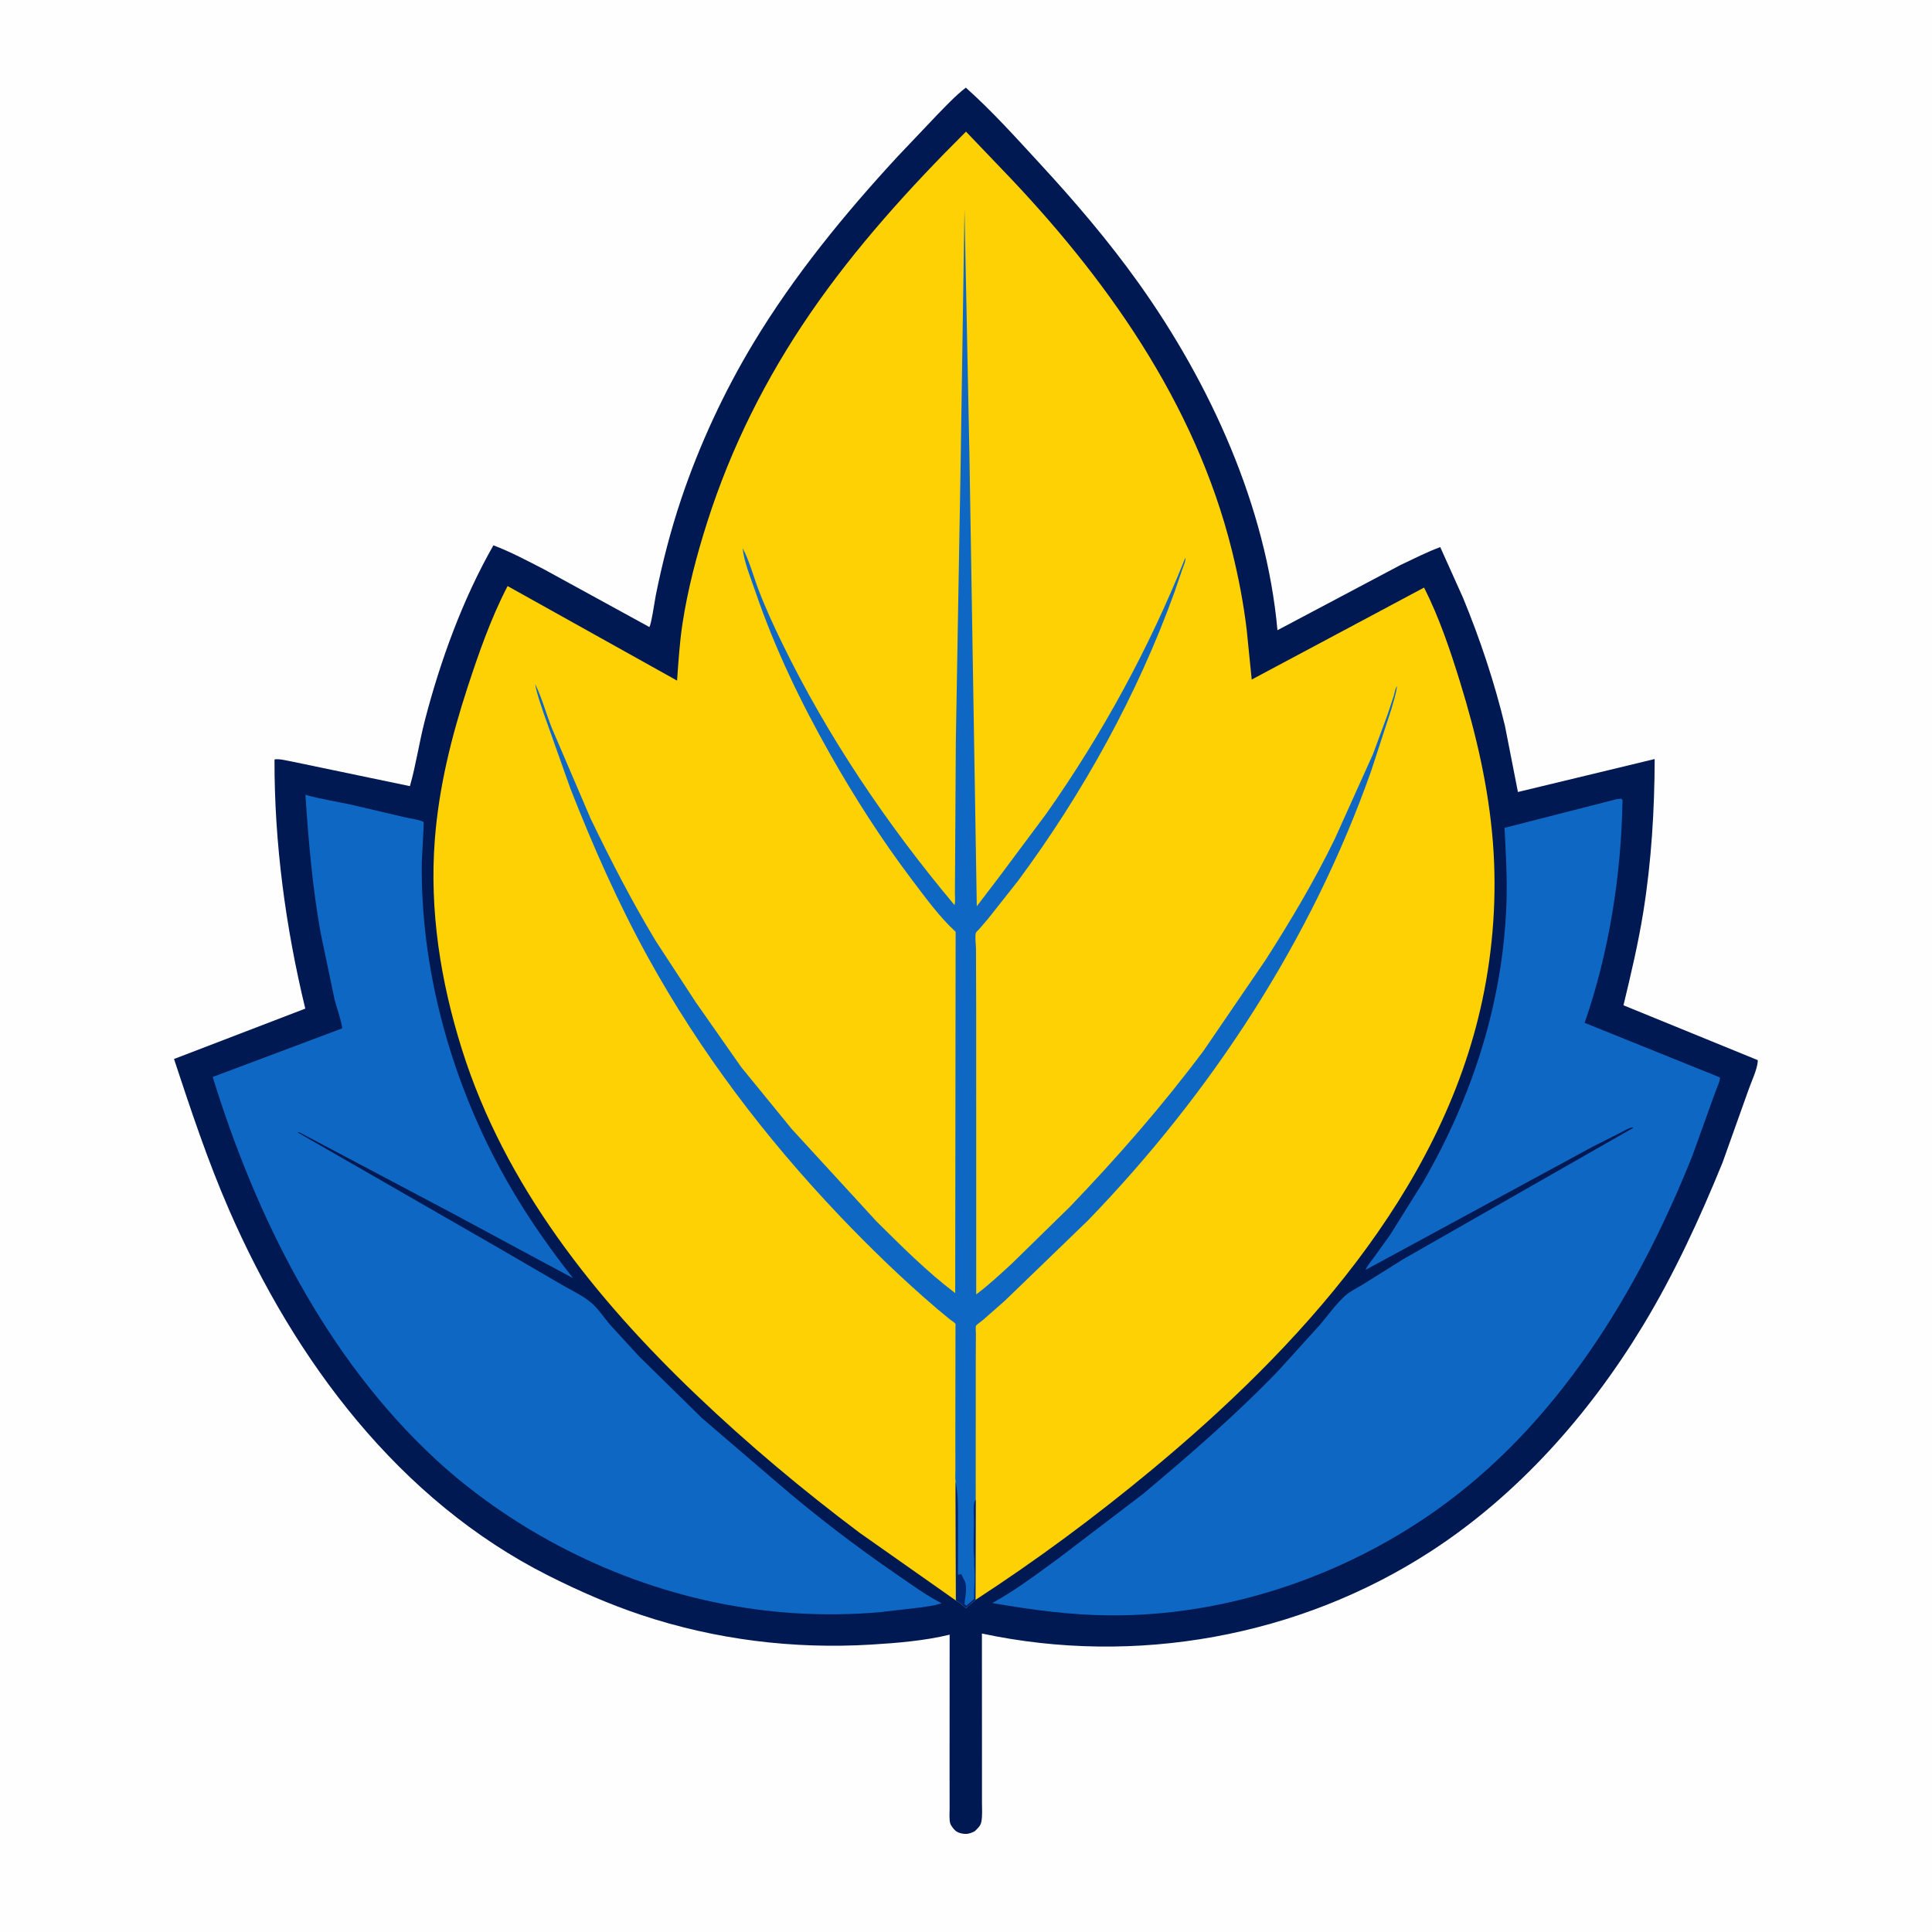 <svg version="1.1" xmlns="http://www.w3.org/2000/svg" style="display: block;" viewBox="0 0 2048 2048" width="1024" height="1024">
<path transform="translate(0,0)" fill="rgb(254,254,254)" d="M -0 -0 L 2048 0 L 2048 2048 L -0 2048 L -0 -0 z"/>
<path transform="translate(0,0)" fill="rgb(0,25,82)" d="M 1023.8 92.888 C 1051.55 117.602 1076.58 145.537 1101.75 172.825 C 1139.22 213.446 1174.71 254.895 1206.87 299.939 C 1282.84 406.37 1342.3 536.728 1354.16 668.052 L 1484.5 598.98 C 1498.46 592.395 1512.25 585.345 1526.72 579.94 L 1550.88 633.72 C 1568.96 677.553 1584.22 723.331 1595.31 769.425 L 1609.06 839.551 L 1754.03 804.61 C 1753.86 858.9 1750.59 912.812 1742.01 966.469 C 1736.64 1000.02 1728.88 1032.66 1720.95 1065.65 L 1863.24 1123.76 L 1863.29 1125.48 C 1862.38 1134.55 1856.48 1146.62 1853.42 1155.46 L 1826 1232.3 C 1801.65 1292.02 1774.62 1350.78 1741.11 1406 C 1684.29 1499.61 1608.77 1584.8 1516.44 1644.66 C 1376.84 1735.16 1203.26 1766.29 1040.87 1731.61 L 1040.93 1872.42 L 1040.93 1910.51 C 1040.92 1917.3 1041.54 1924.59 1040.26 1931.26 C 1039.42 1935.66 1036.37 1938.08 1033.35 1941.11 C 1031.05 1942.37 1028.12 1943.59 1025.5 1943.91 C 1021.55 1944.39 1015.43 1943.17 1012.47 1940.34 C 1010.95 1938.88 1008.16 1935.37 1007.46 1933.42 C 1005.96 1929.21 1006.64 1921.37 1006.63 1916.88 L 1006.58 1875.71 L 1006.65 1732.82 C 980.031 1739.3 950.763 1741.69 923.435 1743.34 C 841.073 1748.3 758.435 1738.17 680 1712.03 C 646.032 1700.71 613.523 1686.43 581.566 1670.36 C 422.996 1590.61 312.306 1442.04 242.689 1282.16 C 219.935 1229.91 202.32 1176.6 184.459 1122.58 L 323.613 1069.17 C 302.814 983.352 290.726 893.527 290.993 805.178 C 294.384 803.652 307.117 806.948 311.194 807.636 L 434.536 833.345 C 441.028 810.503 444.43 786.574 450.409 763.51 C 466.791 700.328 490.615 634.836 523.048 578.072 C 541.415 584.989 559.051 594.49 576.497 603.414 L 688.315 664.651 C 690.383 662.286 694.122 636.219 695.104 631.317 C 702.002 596.881 710.905 562.3 722.093 529 C 741.336 471.731 767.558 415.158 798.786 363.428 C 841.98 291.875 895.301 226.796 951.88 165.5 L 993.086 122.122 C 1002.94 112.016 1012.67 101.608 1023.8 92.888 z"/>
<path transform="translate(0,0)" fill="rgb(15,103,196)" d="M 323.746 842.519 C 339.384 846.958 355.83 849.515 371.739 852.884 L 430.456 866.646 C 434.294 867.566 446.321 869.215 449.03 871.372 C 449.575 871.806 447.178 909.681 447.123 913.754 C 445.628 1025.21 476.585 1138.97 529.14 1237.04 C 551.484 1278.73 578.165 1317.82 607.466 1354.9 L 571.914 1335.87 L 480.167 1286.45 L 319.125 1201.25 C 317.417 1200.38 317.553 1200.03 315.649 1200.5 L 528.529 1322.89 L 595.945 1362.1 C 605.87 1367.91 618.095 1373.57 626.793 1380.98 C 634.055 1387.17 640.214 1396.62 646.422 1403.96 L 677.095 1437.43 L 744.026 1503.19 L 824.539 1572.23 C 864.802 1606.86 907.999 1639.82 951.781 1669.84 C 966.9 1680.21 981.727 1691.07 998.035 1699.53 L 996.349 1700.09 C 989.753 1702.21 982.148 1703 975.278 1704.04 L 932.097 1709.03 C 813.317 1719.25 696.191 1693.77 591 1637.95 C 544.747 1613.41 499.773 1582.18 461.333 1546.54 C 345.606 1439.25 271.516 1290.7 225.477 1141.63 L 362.593 1090.18 C 363.247 1086.5 356.048 1065.12 354.738 1059.91 L 339.894 988.908 C 331.193 940.717 327.014 891.359 323.746 842.519 z"/>
<path transform="translate(0,0)" fill="rgb(15,103,196)" d="M 1713.65 847.177 L 1718.5 846.619 L 1719.95 848 C 1718.68 926.845 1705.71 1009.76 1679.77 1084.26 L 1823.11 1142.08 L 1823.25 1142.99 C 1822.92 1147.27 1819.58 1153.81 1818.15 1158.04 L 1794.05 1225 C 1736.34 1369.68 1650.41 1510.94 1520.81 1602.09 C 1421.75 1671.77 1299.09 1713.03 1177.63 1712.37 C 1134.87 1712.14 1093.9 1706.58 1051.88 1699.27 C 1076.5 1685.81 1099.63 1668.25 1122.29 1651.72 L 1211.47 1583.78 C 1261.1 1542.13 1310.5 1499.49 1355.4 1452.67 L 1398.73 1404.87 C 1407.6 1394.51 1416.11 1382.26 1426.28 1373.23 C 1431.62 1368.5 1439.15 1365.03 1445.26 1361.22 L 1487.4 1334.84 L 1730.99 1195.75 L 1730.99 1195.11 C 1727.5 1195.08 1722.95 1198.12 1719.79 1199.65 L 1688.41 1215.5 L 1447.52 1346.14 C 1449.66 1341.26 1453.75 1336.55 1456.9 1332.24 L 1473.62 1308.98 L 1507.9 1254.14 C 1560.69 1163.22 1593.43 1062.26 1596.92 956.807 C 1597.8 930.263 1596.23 904.042 1594.88 877.57 L 1713.65 847.177 z"/>
<path transform="translate(0,0)" fill="rgb(254,209,5)" d="M 1013.29 1696.63 L 911.329 1624.9 C 851.007 1579.62 793.356 1531.32 738.763 1479.29 C 630.862 1376.45 535.213 1256.83 489.806 1112.81 C 467.099 1040.8 455.072 965.343 460.957 889.724 C 465.275 834.235 478.568 780.726 495.828 728 C 507.594 692.056 520.576 654.865 538.075 621.241 L 717.71 721.449 C 719.171 701.379 720.394 681.194 723.428 661.289 C 728.979 624.885 738.432 588.822 749.593 553.767 C 774.839 474.467 811.977 400.473 859.038 331.943 C 906.864 262.3 964.231 199.047 1023.99 139.522 L 1060.83 178.046 C 1171.46 292.647 1266.85 426.614 1305.82 583.3 C 1312.74 611.119 1318.21 639.387 1321.58 667.864 L 1326.87 720.354 L 1509.58 622.854 C 1525.59 654.429 1537.43 689.6 1547.86 723.406 C 1564.87 778.494 1577.95 834.832 1582.5 892.432 C 1586.93 948.484 1582.97 1005.59 1571.26 1060.58 C 1527.9 1264.24 1375.53 1429.99 1219.85 1558.96 C 1160.29 1608.3 1098.86 1653.8 1034.03 1695.97 L 1023.79 1704.77 C 1020.35 1701.42 1017.56 1698.87 1013.29 1696.63 z"/>
<path transform="translate(0,0)" fill="rgb(15,103,196)" d="M 1018.23 496.291 L 1022.41 221.5 L 1027.59 480.002 L 1035.44 960.701 L 1059.21 929.497 L 1109.25 862.374 C 1168.43 778.36 1218.37 686.63 1256.5 591.179 C 1257.08 595.066 1254.58 599.781 1253.32 603.496 L 1244.91 627.928 C 1205.81 736.283 1147.79 841.111 1079.27 933.587 L 1047.59 973.697 L 1038.02 984.845 C 1037.38 985.564 1034.76 988.009 1034.5 988.745 C 1033.3 992.145 1034.57 1001.68 1034.59 1005.57 L 1034.8 1071 L 1034.83 1372.12 C 1048.2 1362.09 1060.43 1350.62 1072.73 1339.33 L 1134.31 1279.07 C 1184.72 1226.49 1232.51 1171.87 1276.1 1113.45 L 1341.33 1017.93 C 1367.99 976.328 1393.38 933.645 1414.98 889.16 L 1455.4 799.43 L 1471.05 757 L 1477.34 737.941 C 1478.36 734.629 1478.93 730.021 1480.91 727.21 C 1480.04 735.369 1477.02 744.052 1474.81 752 L 1453.57 817.023 C 1390.43 995.789 1284.78 1157.75 1153.28 1293.74 L 1065.33 1378.7 L 1041.76 1399.45 C 1040.41 1400.6 1035 1404.36 1034.58 1405.45 C 1033.98 1407 1034.5 1411.97 1034.49 1413.79 L 1034.37 1441.57 L 1034.3 1589.7 L 1034.03 1695.97 L 1023.79 1704.77 C 1020.35 1701.42 1017.56 1698.87 1013.29 1696.63 L 1012.98 1570.96 C 1012.35 1566.77 1012.79 1561.82 1012.76 1557.56 L 1012.71 1526.73 L 1012.83 1423.05 L 1012.86 1406.85 C 1012.86 1406.52 1013 1403.49 1012.86 1403.27 C 1012.07 1402 1008.48 1399.84 1007.18 1398.8 L 993.676 1387.65 C 957.457 1356.75 922.27 1322.74 889.485 1288.25 C 811.13 1205.81 742.348 1115.29 687.323 1015.58 C 655.414 957.762 628.728 897.347 604.65 835.912 L 576.081 755.507 C 573 745.805 568.899 735.251 567.32 725.191 C 574.364 739.61 578.834 756.08 584.664 771.09 L 626.189 868 C 647.425 912.015 669.885 955.62 695.129 997.488 L 737.595 1062.47 L 785.777 1131.26 L 839.373 1196.91 L 929.175 1294.78 C 955.548 1320.91 982.893 1348.35 1012.56 1370.73 L 1013.01 987.758 C 995.731 971.902 980.728 951.107 966.577 932.419 C 934.697 890.315 906.139 845.648 880.106 799.714 C 848.869 744.594 821.232 687.162 800.749 627.12 C 795.901 612.909 788.691 595.889 787.245 581.055 C 794.414 594.542 798.683 611.009 804.144 625.356 C 811.415 644.458 819.982 663.009 828.913 681.383 C 877.484 781.305 940.517 874.328 1011.78 959.372 C 1012.85 956.064 1012.21 950.617 1012.23 947.022 L 1012.44 917.528 L 1013.22 785.73 L 1018.23 496.291 z"/>
<path transform="translate(0,0)" fill="rgb(0,37,110)" d="M 1012.98 1570.96 L 1013.24 1572.26 C 1015.81 1585.74 1015.56 1598.98 1015.56 1612.63 L 1015.5 1669.27 L 1018.95 1668.61 C 1020.02 1670.32 1020.52 1671.91 1021.39 1673.66 L 1022.43 1675.41 C 1025.08 1680.16 1023.87 1690.64 1022.85 1695.94 L 1022.49 1700.5 L 1024.5 1702 L 1032.5 1695.07 C 1032.44 1683.8 1033.9 1672.21 1032.76 1661 C 1032.45 1658 1032.93 1654.91 1032.63 1651.88 C 1031.43 1639.58 1032.4 1626.35 1032.41 1613.92 C 1032.42 1607.62 1031.5 1599.63 1032.57 1593.5 C 1032.84 1591.92 1033.46 1591.03 1034.3 1589.7 L 1034.03 1695.97 L 1023.79 1704.77 C 1020.35 1701.42 1017.56 1698.87 1013.29 1696.63 L 1012.98 1570.96 z"/>
</svg>